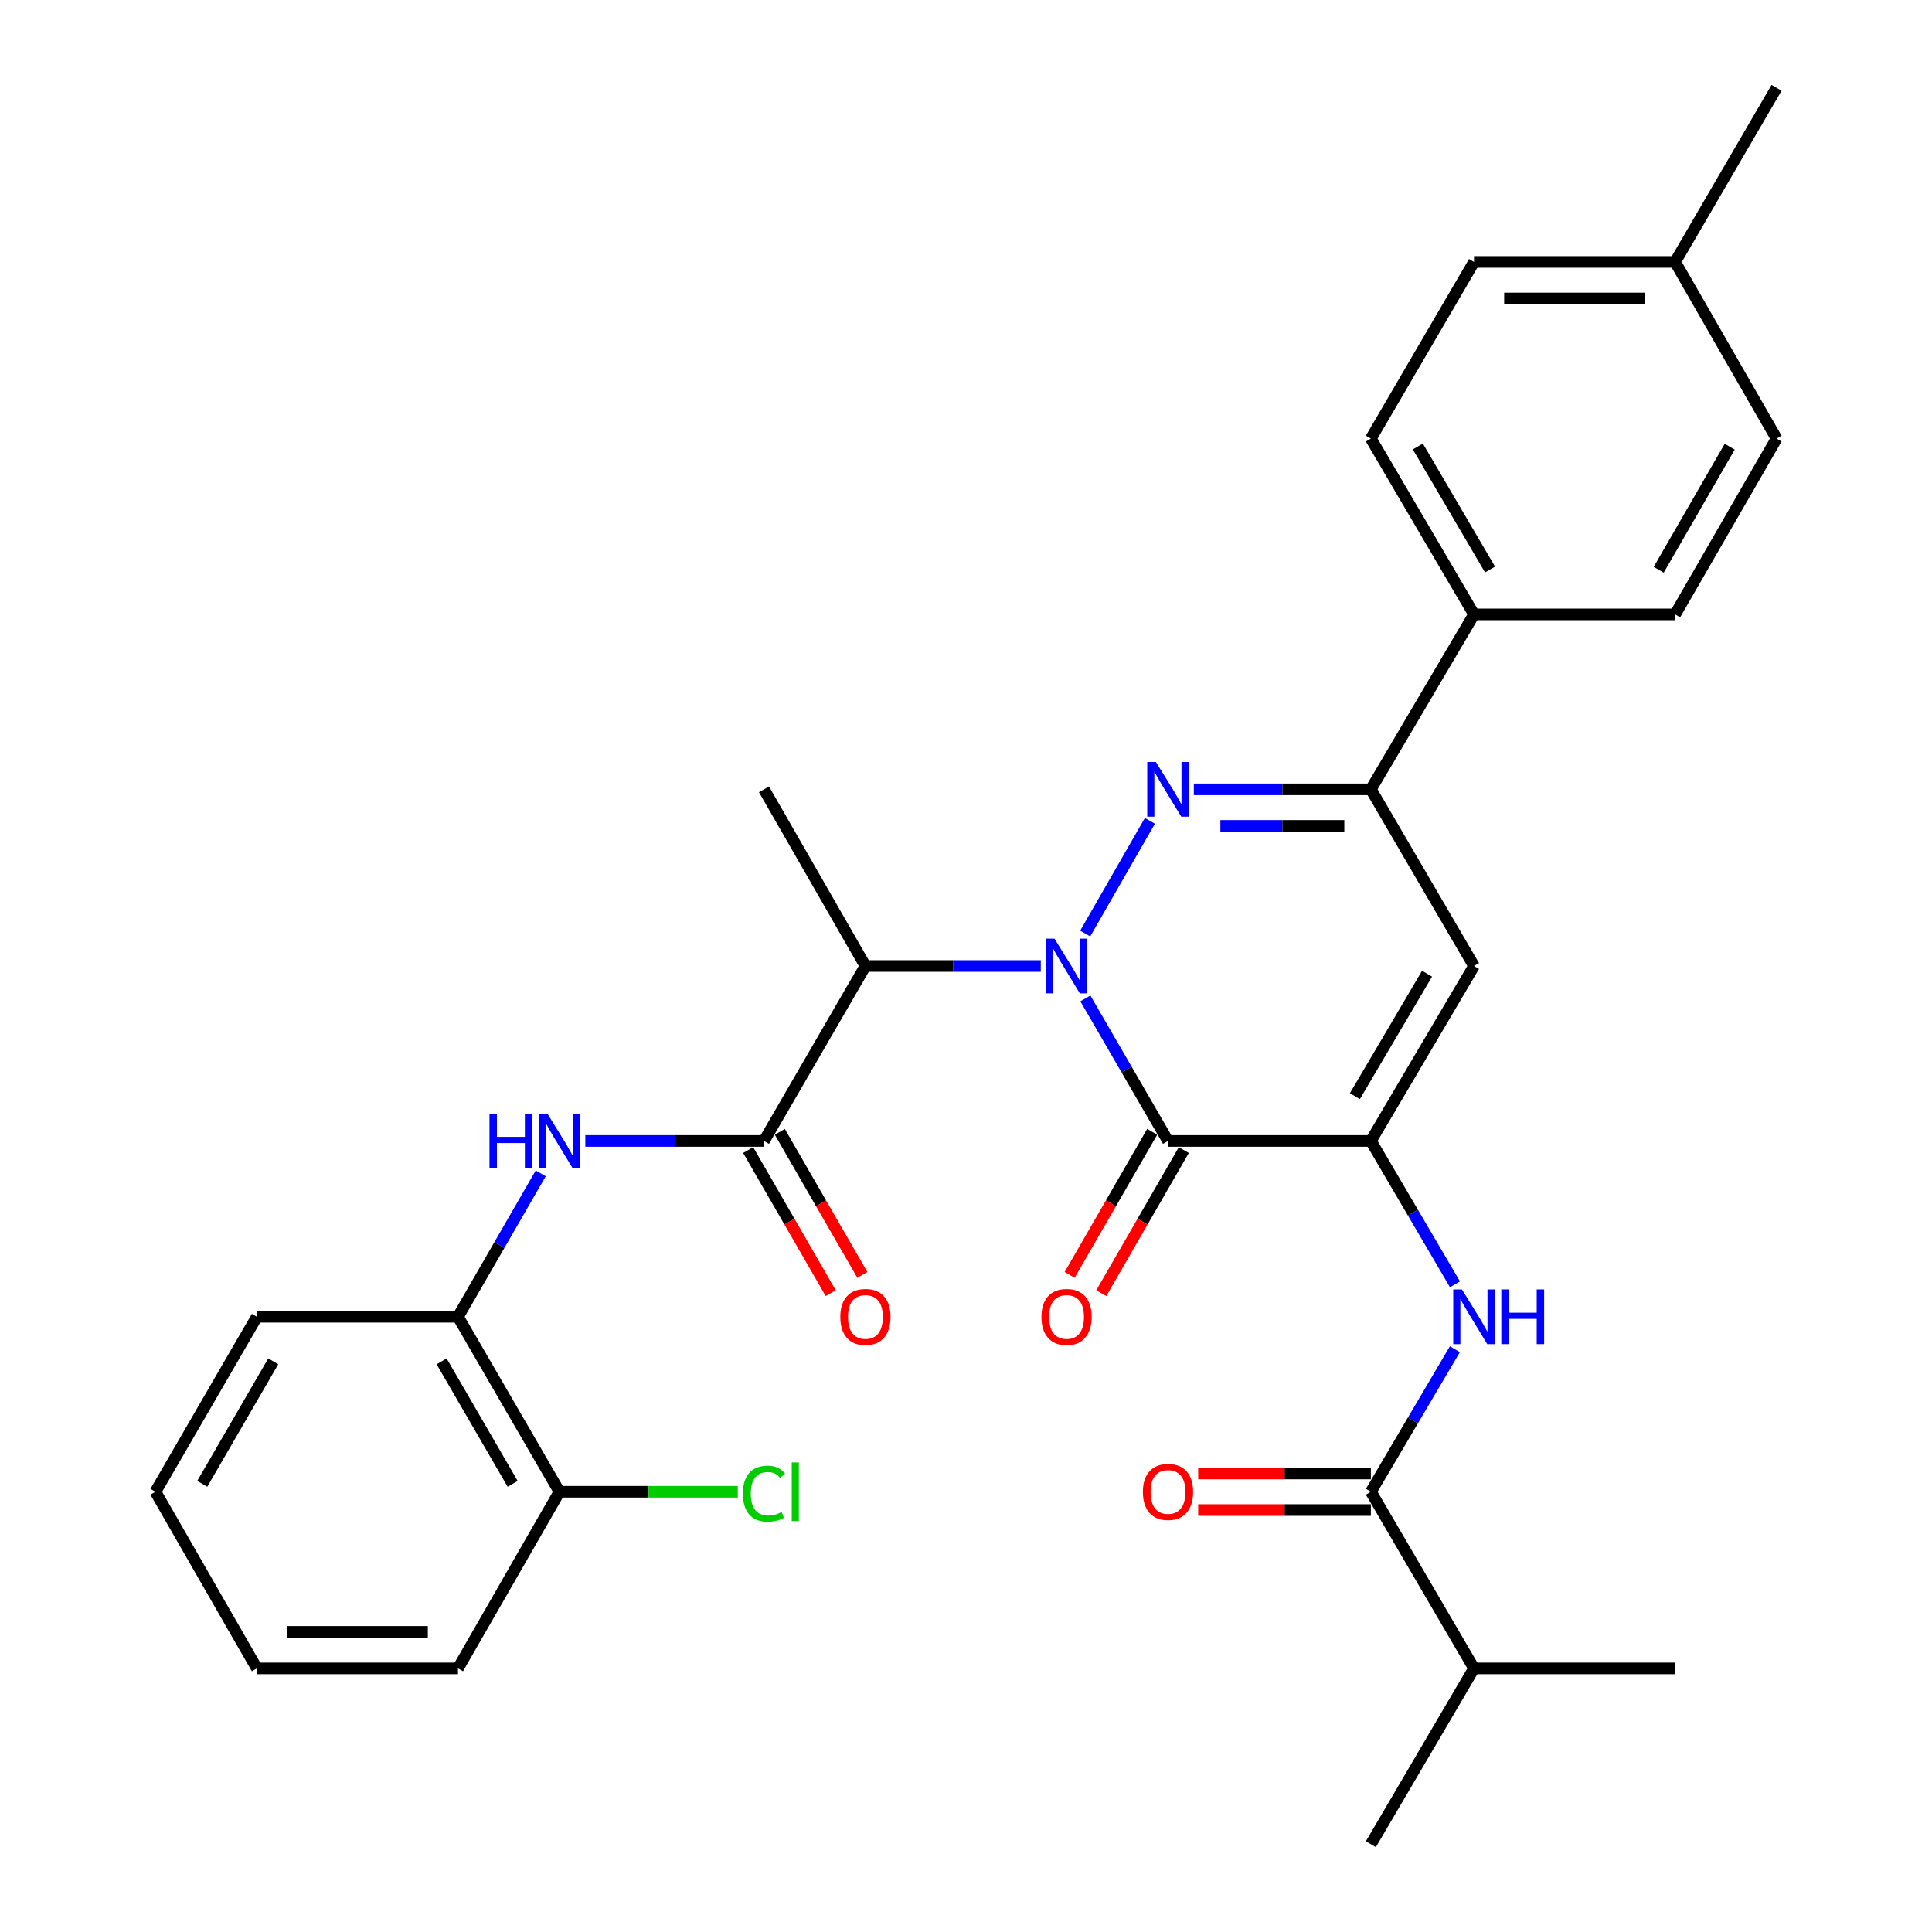 <?xml version='1.0' encoding='iso-8859-1'?>
<svg version='1.1' baseProfile='full'
              xmlns='http://www.w3.org/2000/svg'
                      xmlns:rdkit='http://www.rdkit.org/xml'
                      xmlns:xlink='http://www.w3.org/1999/xlink'
                  xml:space='preserve'
width='1000px' height='1000px' viewBox='0 0 1000 1000'>
<!-- END OF HEADER -->
<rect style='opacity:1.0;fill:#FFFFFF;stroke:none' width='1000' height='1000' x='0' y='0'> </rect>
<path class='bond-0' d='M 561.701,483.204 L 595.19,424.875' style='fill:none;fill-rule:evenodd;stroke:#0000FF;stroke-width:6px;stroke-linecap:butt;stroke-linejoin:miter;stroke-opacity:1' />
<path class='bond-1' d='M 561.784,516.777 L 583.17,553.665' style='fill:none;fill-rule:evenodd;stroke:#0000FF;stroke-width:6px;stroke-linecap:butt;stroke-linejoin:miter;stroke-opacity:1' />
<path class='bond-1' d='M 583.17,553.665 L 604.556,590.554' style='fill:none;fill-rule:evenodd;stroke:#000000;stroke-width:6px;stroke-linecap:butt;stroke-linejoin:miter;stroke-opacity:1' />
<path class='bond-3' d='M 538.714,500 L 493.329,500' style='fill:none;fill-rule:evenodd;stroke:#0000FF;stroke-width:6px;stroke-linecap:butt;stroke-linejoin:miter;stroke-opacity:1' />
<path class='bond-3' d='M 493.329,500 L 447.943,500' style='fill:none;fill-rule:evenodd;stroke:#000000;stroke-width:6px;stroke-linecap:butt;stroke-linejoin:miter;stroke-opacity:1' />
<path class='bond-5' d='M 617.921,408.564 L 663.742,408.564' style='fill:none;fill-rule:evenodd;stroke:#0000FF;stroke-width:6px;stroke-linecap:butt;stroke-linejoin:miter;stroke-opacity:1' />
<path class='bond-5' d='M 663.742,408.564 L 709.563,408.564' style='fill:none;fill-rule:evenodd;stroke:#000000;stroke-width:6px;stroke-linecap:butt;stroke-linejoin:miter;stroke-opacity:1' />
<path class='bond-5' d='M 631.667,427.471 L 663.742,427.471' style='fill:none;fill-rule:evenodd;stroke:#0000FF;stroke-width:6px;stroke-linecap:butt;stroke-linejoin:miter;stroke-opacity:1' />
<path class='bond-5' d='M 663.742,427.471 L 695.817,427.471' style='fill:none;fill-rule:evenodd;stroke:#000000;stroke-width:6px;stroke-linecap:butt;stroke-linejoin:miter;stroke-opacity:1' />
<path class='bond-2' d='M 604.556,590.554 L 709.563,590.554' style='fill:none;fill-rule:evenodd;stroke:#000000;stroke-width:6px;stroke-linecap:butt;stroke-linejoin:miter;stroke-opacity:1' />
<path class='bond-12' d='M 596.367,585.83 L 575.006,622.86' style='fill:none;fill-rule:evenodd;stroke:#000000;stroke-width:6px;stroke-linecap:butt;stroke-linejoin:miter;stroke-opacity:1' />
<path class='bond-12' d='M 575.006,622.86 L 553.645,659.889' style='fill:none;fill-rule:evenodd;stroke:#FF0000;stroke-width:6px;stroke-linecap:butt;stroke-linejoin:miter;stroke-opacity:1' />
<path class='bond-12' d='M 612.744,595.278 L 591.383,632.307' style='fill:none;fill-rule:evenodd;stroke:#000000;stroke-width:6px;stroke-linecap:butt;stroke-linejoin:miter;stroke-opacity:1' />
<path class='bond-12' d='M 591.383,632.307 L 570.022,669.337' style='fill:none;fill-rule:evenodd;stroke:#FF0000;stroke-width:6px;stroke-linecap:butt;stroke-linejoin:miter;stroke-opacity:1' />
<path class='bond-4' d='M 709.563,590.554 L 762.944,500' style='fill:none;fill-rule:evenodd;stroke:#000000;stroke-width:6px;stroke-linecap:butt;stroke-linejoin:miter;stroke-opacity:1' />
<path class='bond-4' d='M 701.283,567.37 L 738.649,503.982' style='fill:none;fill-rule:evenodd;stroke:#000000;stroke-width:6px;stroke-linecap:butt;stroke-linejoin:miter;stroke-opacity:1' />
<path class='bond-7' d='M 709.563,590.554 L 731.327,627.658' style='fill:none;fill-rule:evenodd;stroke:#000000;stroke-width:6px;stroke-linecap:butt;stroke-linejoin:miter;stroke-opacity:1' />
<path class='bond-7' d='M 731.327,627.658 L 753.091,664.762' style='fill:none;fill-rule:evenodd;stroke:#0000FF;stroke-width:6px;stroke-linecap:butt;stroke-linejoin:miter;stroke-opacity:1' />
<path class='bond-6' d='M 447.943,500 L 395.444,590.554' style='fill:none;fill-rule:evenodd;stroke:#000000;stroke-width:6px;stroke-linecap:butt;stroke-linejoin:miter;stroke-opacity:1' />
<path class='bond-20' d='M 447.943,500 L 395.444,408.564' style='fill:none;fill-rule:evenodd;stroke:#000000;stroke-width:6px;stroke-linecap:butt;stroke-linejoin:miter;stroke-opacity:1' />
<path class='bond-31' d='M 762.944,500 L 709.563,408.564' style='fill:none;fill-rule:evenodd;stroke:#000000;stroke-width:6px;stroke-linecap:butt;stroke-linejoin:miter;stroke-opacity:1' />
<path class='bond-11' d='M 709.563,408.564 L 762.944,318.01' style='fill:none;fill-rule:evenodd;stroke:#000000;stroke-width:6px;stroke-linecap:butt;stroke-linejoin:miter;stroke-opacity:1' />
<path class='bond-8' d='M 395.444,590.554 L 349.203,590.554' style='fill:none;fill-rule:evenodd;stroke:#000000;stroke-width:6px;stroke-linecap:butt;stroke-linejoin:miter;stroke-opacity:1' />
<path class='bond-8' d='M 349.203,590.554 L 302.962,590.554' style='fill:none;fill-rule:evenodd;stroke:#0000FF;stroke-width:6px;stroke-linecap:butt;stroke-linejoin:miter;stroke-opacity:1' />
<path class='bond-13' d='M 387.256,595.278 L 408.617,632.307' style='fill:none;fill-rule:evenodd;stroke:#000000;stroke-width:6px;stroke-linecap:butt;stroke-linejoin:miter;stroke-opacity:1' />
<path class='bond-13' d='M 408.617,632.307 L 429.978,669.337' style='fill:none;fill-rule:evenodd;stroke:#FF0000;stroke-width:6px;stroke-linecap:butt;stroke-linejoin:miter;stroke-opacity:1' />
<path class='bond-13' d='M 403.633,585.83 L 424.994,622.86' style='fill:none;fill-rule:evenodd;stroke:#000000;stroke-width:6px;stroke-linecap:butt;stroke-linejoin:miter;stroke-opacity:1' />
<path class='bond-13' d='M 424.994,622.86 L 446.355,659.889' style='fill:none;fill-rule:evenodd;stroke:#FF0000;stroke-width:6px;stroke-linecap:butt;stroke-linejoin:miter;stroke-opacity:1' />
<path class='bond-9' d='M 753.05,698.348 L 731.306,735.242' style='fill:none;fill-rule:evenodd;stroke:#0000FF;stroke-width:6px;stroke-linecap:butt;stroke-linejoin:miter;stroke-opacity:1' />
<path class='bond-9' d='M 731.306,735.242 L 709.563,772.135' style='fill:none;fill-rule:evenodd;stroke:#000000;stroke-width:6px;stroke-linecap:butt;stroke-linejoin:miter;stroke-opacity:1' />
<path class='bond-10' d='M 279.888,607.341 L 258.472,644.45' style='fill:none;fill-rule:evenodd;stroke:#0000FF;stroke-width:6px;stroke-linecap:butt;stroke-linejoin:miter;stroke-opacity:1' />
<path class='bond-10' d='M 258.472,644.45 L 237.056,681.56' style='fill:none;fill-rule:evenodd;stroke:#000000;stroke-width:6px;stroke-linecap:butt;stroke-linejoin:miter;stroke-opacity:1' />
<path class='bond-14' d='M 709.563,762.681 L 664.872,762.681' style='fill:none;fill-rule:evenodd;stroke:#000000;stroke-width:6px;stroke-linecap:butt;stroke-linejoin:miter;stroke-opacity:1' />
<path class='bond-14' d='M 664.872,762.681 L 620.181,762.681' style='fill:none;fill-rule:evenodd;stroke:#FF0000;stroke-width:6px;stroke-linecap:butt;stroke-linejoin:miter;stroke-opacity:1' />
<path class='bond-14' d='M 709.563,781.588 L 664.872,781.588' style='fill:none;fill-rule:evenodd;stroke:#000000;stroke-width:6px;stroke-linecap:butt;stroke-linejoin:miter;stroke-opacity:1' />
<path class='bond-14' d='M 664.872,781.588 L 620.181,781.588' style='fill:none;fill-rule:evenodd;stroke:#FF0000;stroke-width:6px;stroke-linecap:butt;stroke-linejoin:miter;stroke-opacity:1' />
<path class='bond-18' d='M 709.563,772.135 L 762.944,863.55' style='fill:none;fill-rule:evenodd;stroke:#000000;stroke-width:6px;stroke-linecap:butt;stroke-linejoin:miter;stroke-opacity:1' />
<path class='bond-15' d='M 237.056,681.56 L 289.576,772.135' style='fill:none;fill-rule:evenodd;stroke:#000000;stroke-width:6px;stroke-linecap:butt;stroke-linejoin:miter;stroke-opacity:1' />
<path class='bond-15' d='M 228.578,704.63 L 265.341,768.033' style='fill:none;fill-rule:evenodd;stroke:#000000;stroke-width:6px;stroke-linecap:butt;stroke-linejoin:miter;stroke-opacity:1' />
<path class='bond-24' d='M 237.056,681.56 L 132.952,681.56' style='fill:none;fill-rule:evenodd;stroke:#000000;stroke-width:6px;stroke-linecap:butt;stroke-linejoin:miter;stroke-opacity:1' />
<path class='bond-16' d='M 762.944,318.01 L 709.563,227.014' style='fill:none;fill-rule:evenodd;stroke:#000000;stroke-width:6px;stroke-linecap:butt;stroke-linejoin:miter;stroke-opacity:1' />
<path class='bond-16' d='M 771.245,294.793 L 733.878,231.097' style='fill:none;fill-rule:evenodd;stroke:#000000;stroke-width:6px;stroke-linecap:butt;stroke-linejoin:miter;stroke-opacity:1' />
<path class='bond-17' d='M 762.944,318.01 L 867.048,318.01' style='fill:none;fill-rule:evenodd;stroke:#000000;stroke-width:6px;stroke-linecap:butt;stroke-linejoin:miter;stroke-opacity:1' />
<path class='bond-19' d='M 289.576,772.135 L 335.727,772.135' style='fill:none;fill-rule:evenodd;stroke:#000000;stroke-width:6px;stroke-linecap:butt;stroke-linejoin:miter;stroke-opacity:1' />
<path class='bond-19' d='M 335.727,772.135 L 381.878,772.135' style='fill:none;fill-rule:evenodd;stroke:#00CC00;stroke-width:6px;stroke-linecap:butt;stroke-linejoin:miter;stroke-opacity:1' />
<path class='bond-25' d='M 289.576,772.135 L 237.056,863.55' style='fill:none;fill-rule:evenodd;stroke:#000000;stroke-width:6px;stroke-linecap:butt;stroke-linejoin:miter;stroke-opacity:1' />
<path class='bond-22' d='M 709.563,227.014 L 762.944,135.578' style='fill:none;fill-rule:evenodd;stroke:#000000;stroke-width:6px;stroke-linecap:butt;stroke-linejoin:miter;stroke-opacity:1' />
<path class='bond-21' d='M 867.048,318.01 L 919.546,227.014' style='fill:none;fill-rule:evenodd;stroke:#000000;stroke-width:6px;stroke-linecap:butt;stroke-linejoin:miter;stroke-opacity:1' />
<path class='bond-21' d='M 858.546,294.912 L 895.295,231.215' style='fill:none;fill-rule:evenodd;stroke:#000000;stroke-width:6px;stroke-linecap:butt;stroke-linejoin:miter;stroke-opacity:1' />
<path class='bond-26' d='M 762.944,863.55 L 867.048,863.55' style='fill:none;fill-rule:evenodd;stroke:#000000;stroke-width:6px;stroke-linecap:butt;stroke-linejoin:miter;stroke-opacity:1' />
<path class='bond-27' d='M 762.944,863.55 L 709.563,954.545' style='fill:none;fill-rule:evenodd;stroke:#000000;stroke-width:6px;stroke-linecap:butt;stroke-linejoin:miter;stroke-opacity:1' />
<path class='bond-23' d='M 919.546,227.014 L 867.048,135.578' style='fill:none;fill-rule:evenodd;stroke:#000000;stroke-width:6px;stroke-linecap:butt;stroke-linejoin:miter;stroke-opacity:1' />
<path class='bond-32' d='M 762.944,135.578 L 867.048,135.578' style='fill:none;fill-rule:evenodd;stroke:#000000;stroke-width:6px;stroke-linecap:butt;stroke-linejoin:miter;stroke-opacity:1' />
<path class='bond-32' d='M 778.56,154.485 L 851.432,154.485' style='fill:none;fill-rule:evenodd;stroke:#000000;stroke-width:6px;stroke-linecap:butt;stroke-linejoin:miter;stroke-opacity:1' />
<path class='bond-28' d='M 867.048,135.578 L 919.546,45.455' style='fill:none;fill-rule:evenodd;stroke:#000000;stroke-width:6px;stroke-linecap:butt;stroke-linejoin:miter;stroke-opacity:1' />
<path class='bond-29' d='M 132.952,681.56 L 80.454,772.135' style='fill:none;fill-rule:evenodd;stroke:#000000;stroke-width:6px;stroke-linecap:butt;stroke-linejoin:miter;stroke-opacity:1' />
<path class='bond-29' d='M 141.435,704.627 L 104.686,768.03' style='fill:none;fill-rule:evenodd;stroke:#000000;stroke-width:6px;stroke-linecap:butt;stroke-linejoin:miter;stroke-opacity:1' />
<path class='bond-33' d='M 237.056,863.55 L 132.952,863.55' style='fill:none;fill-rule:evenodd;stroke:#000000;stroke-width:6px;stroke-linecap:butt;stroke-linejoin:miter;stroke-opacity:1' />
<path class='bond-33' d='M 221.44,844.643 L 148.568,844.643' style='fill:none;fill-rule:evenodd;stroke:#000000;stroke-width:6px;stroke-linecap:butt;stroke-linejoin:miter;stroke-opacity:1' />
<path class='bond-30' d='M 80.454,772.135 L 132.952,863.55' style='fill:none;fill-rule:evenodd;stroke:#000000;stroke-width:6px;stroke-linecap:butt;stroke-linejoin:miter;stroke-opacity:1' />
<path  class='atom-0' d='M 545.797 485.84
L 555.077 500.84
Q 555.997 502.32, 557.477 505
Q 558.957 507.68, 559.037 507.84
L 559.037 485.84
L 562.797 485.84
L 562.797 514.16
L 558.917 514.16
L 548.957 497.76
Q 547.797 495.84, 546.557 493.64
Q 545.357 491.44, 544.997 490.76
L 544.997 514.16
L 541.317 514.16
L 541.317 485.84
L 545.797 485.84
' fill='#0000FF'/>
<path  class='atom-1' d='M 598.296 394.404
L 607.576 409.404
Q 608.496 410.884, 609.976 413.564
Q 611.456 416.244, 611.536 416.404
L 611.536 394.404
L 615.296 394.404
L 615.296 422.724
L 611.416 422.724
L 601.456 406.324
Q 600.296 404.404, 599.056 402.204
Q 597.856 400.004, 597.496 399.324
L 597.496 422.724
L 593.816 422.724
L 593.816 394.404
L 598.296 394.404
' fill='#0000FF'/>
<path  class='atom-8' d='M 756.684 667.4
L 765.964 682.4
Q 766.884 683.88, 768.364 686.56
Q 769.844 689.24, 769.924 689.4
L 769.924 667.4
L 773.684 667.4
L 773.684 695.72
L 769.804 695.72
L 759.844 679.32
Q 758.684 677.4, 757.444 675.2
Q 756.244 673, 755.884 672.32
L 755.884 695.72
L 752.204 695.72
L 752.204 667.4
L 756.684 667.4
' fill='#0000FF'/>
<path  class='atom-8' d='M 777.084 667.4
L 780.924 667.4
L 780.924 679.44
L 795.404 679.44
L 795.404 667.4
L 799.244 667.4
L 799.244 695.72
L 795.404 695.72
L 795.404 682.64
L 780.924 682.64
L 780.924 695.72
L 777.084 695.72
L 777.084 667.4
' fill='#0000FF'/>
<path  class='atom-9' d='M 253.356 576.394
L 257.196 576.394
L 257.196 588.434
L 271.676 588.434
L 271.676 576.394
L 275.516 576.394
L 275.516 604.714
L 271.676 604.714
L 271.676 591.634
L 257.196 591.634
L 257.196 604.714
L 253.356 604.714
L 253.356 576.394
' fill='#0000FF'/>
<path  class='atom-9' d='M 283.316 576.394
L 292.596 591.394
Q 293.516 592.874, 294.996 595.554
Q 296.476 598.234, 296.556 598.394
L 296.556 576.394
L 300.316 576.394
L 300.316 604.714
L 296.436 604.714
L 286.476 588.314
Q 285.316 586.394, 284.076 584.194
Q 282.876 581.994, 282.516 581.314
L 282.516 604.714
L 278.836 604.714
L 278.836 576.394
L 283.316 576.394
' fill='#0000FF'/>
<path  class='atom-13' d='M 539.057 681.64
Q 539.057 674.84, 542.417 671.04
Q 545.777 667.24, 552.057 667.24
Q 558.337 667.24, 561.697 671.04
Q 565.057 674.84, 565.057 681.64
Q 565.057 688.52, 561.657 692.44
Q 558.257 696.32, 552.057 696.32
Q 545.817 696.32, 542.417 692.44
Q 539.057 688.56, 539.057 681.64
M 552.057 693.12
Q 556.377 693.12, 558.697 690.24
Q 561.057 687.32, 561.057 681.64
Q 561.057 676.08, 558.697 673.28
Q 556.377 670.44, 552.057 670.44
Q 547.737 670.44, 545.377 673.24
Q 543.057 676.04, 543.057 681.64
Q 543.057 687.36, 545.377 690.24
Q 547.737 693.12, 552.057 693.12
' fill='#FF0000'/>
<path  class='atom-14' d='M 434.943 681.64
Q 434.943 674.84, 438.303 671.04
Q 441.663 667.24, 447.943 667.24
Q 454.223 667.24, 457.583 671.04
Q 460.943 674.84, 460.943 681.64
Q 460.943 688.52, 457.543 692.44
Q 454.143 696.32, 447.943 696.32
Q 441.703 696.32, 438.303 692.44
Q 434.943 688.56, 434.943 681.64
M 447.943 693.12
Q 452.263 693.12, 454.583 690.24
Q 456.943 687.32, 456.943 681.64
Q 456.943 676.08, 454.583 673.28
Q 452.263 670.44, 447.943 670.44
Q 443.623 670.44, 441.263 673.24
Q 438.943 676.04, 438.943 681.64
Q 438.943 687.36, 441.263 690.24
Q 443.623 693.12, 447.943 693.12
' fill='#FF0000'/>
<path  class='atom-15' d='M 591.556 772.215
Q 591.556 765.415, 594.916 761.615
Q 598.276 757.815, 604.556 757.815
Q 610.836 757.815, 614.196 761.615
Q 617.556 765.415, 617.556 772.215
Q 617.556 779.095, 614.156 783.015
Q 610.756 786.895, 604.556 786.895
Q 598.316 786.895, 594.916 783.015
Q 591.556 779.135, 591.556 772.215
M 604.556 783.695
Q 608.876 783.695, 611.196 780.815
Q 613.556 777.895, 613.556 772.215
Q 613.556 766.655, 611.196 763.855
Q 608.876 761.015, 604.556 761.015
Q 600.236 761.015, 597.876 763.815
Q 595.556 766.615, 595.556 772.215
Q 595.556 777.935, 597.876 780.815
Q 600.236 783.695, 604.556 783.695
' fill='#FF0000'/>
<path  class='atom-20' d='M 384.524 773.115
Q 384.524 766.075, 387.804 762.395
Q 391.124 758.675, 397.404 758.675
Q 403.244 758.675, 406.364 762.795
L 403.724 764.955
Q 401.444 761.955, 397.404 761.955
Q 393.124 761.955, 390.844 764.835
Q 388.604 767.675, 388.604 773.115
Q 388.604 778.715, 390.924 781.595
Q 393.284 784.475, 397.844 784.475
Q 400.964 784.475, 404.604 782.595
L 405.724 785.595
Q 404.244 786.555, 402.004 787.115
Q 399.764 787.675, 397.284 787.675
Q 391.124 787.675, 387.804 783.915
Q 384.524 780.155, 384.524 773.115
' fill='#00CC00'/>
<path  class='atom-20' d='M 409.804 756.955
L 413.484 756.955
L 413.484 787.315
L 409.804 787.315
L 409.804 756.955
' fill='#00CC00'/>
</svg>
